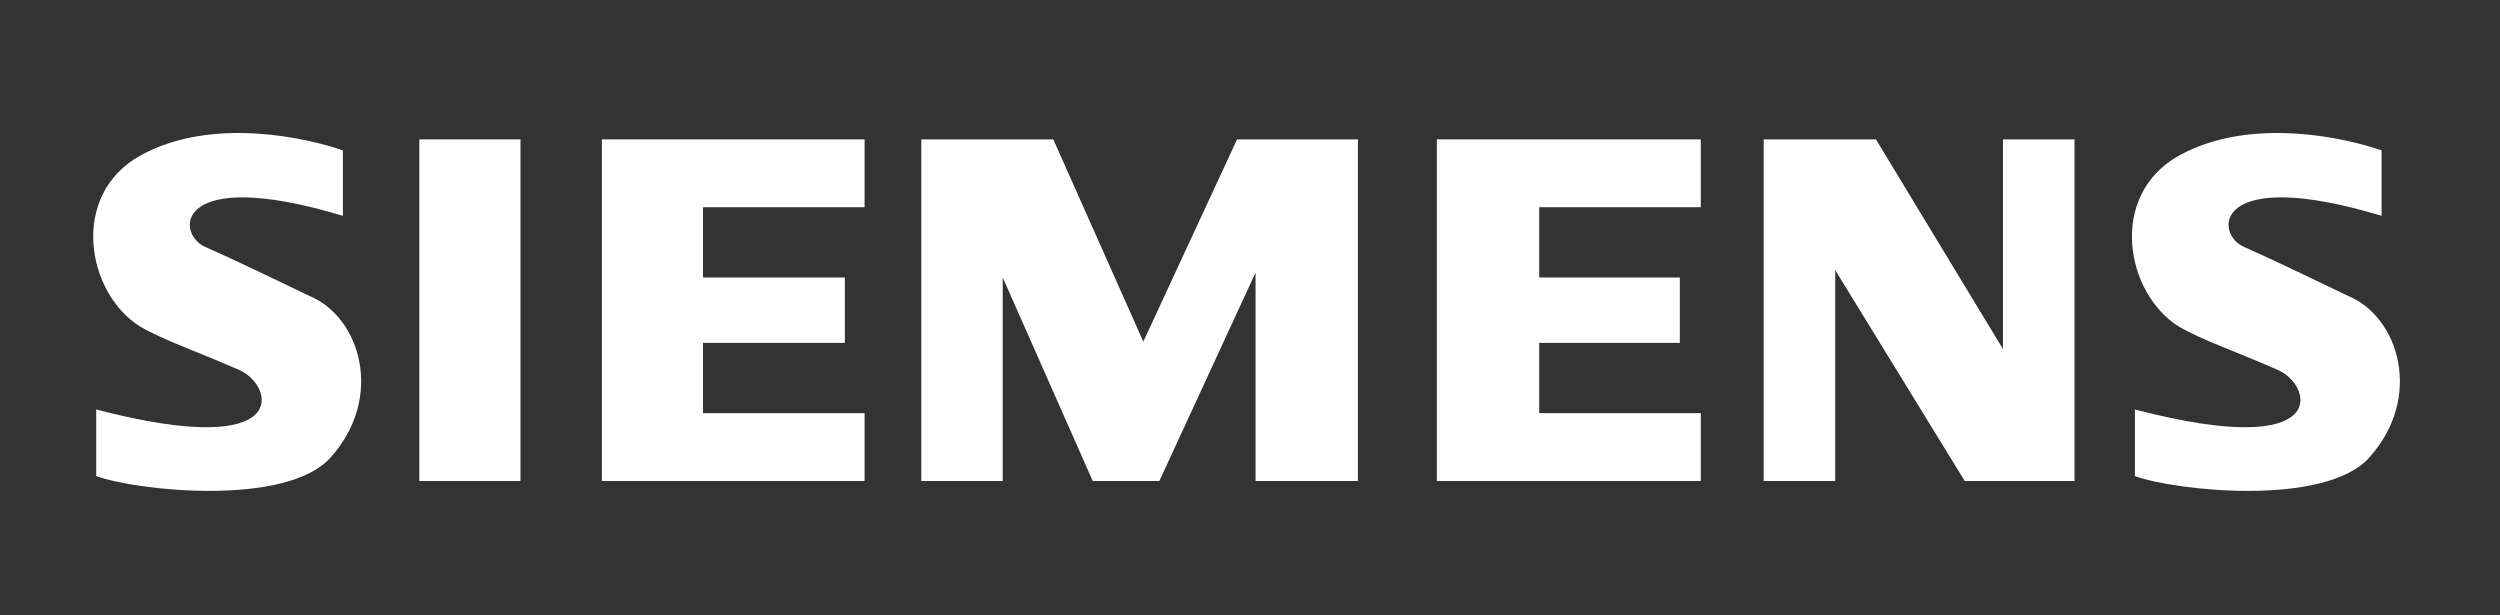 <?xml version="1.0" encoding="UTF-8"?> <!-- Generator: Adobe Illustrator 27.2.0, SVG Export Plug-In . SVG Version: 6.00 Build 0) --> <svg xmlns="http://www.w3.org/2000/svg" xmlns:xlink="http://www.w3.org/1999/xlink" id="Layer_1" x="0px" y="0px" viewBox="0 0 202.7 49.9" style="enable-background:new 0 0 202.7 49.9;" xml:space="preserve"><rect x="0" y="0" width="202.7" height="49.9" fill="#333333" stroke="none"/> <style type="text/css"> .st0{fill-rule:evenodd;clip-rule:evenodd;fill:#FFFFFF;} </style> <polygon class="st0" points="34,39 42.2,39 42.2,11.3 34,11.3 34,39 34,39 "></polygon> <polygon class="st0" points="48.8,39 70.1,39 70.1,33.5 57,33.5 57,27.8 68.5,27.8 68.5,22.5 57,22.5 57,16.8 70.1,16.8 70.1,11.3 48.8,11.3 48.8,39 48.8,39 "></polygon> <polygon class="st0" points="92.7,27.7 85.4,11.3 74.7,11.3 74.7,39 81.3,39 81.3,22.5 88.6,39 94,39 101.8,22.1 101.8,39 110.1,39 110.1,11.3 100.3,11.3 92.7,27.7 92.7,27.7 "></polygon> <polygon class="st0" points="162.4,28.3 152.1,11.3 143,11.3 143,39 148.8,39 148.8,21.9 159.3,39 168.2,39 168.2,11.3 162.4,11.3 162.4,28.3 162.4,28.3 "></polygon> <polygon class="st0" points="116.5,39 137.9,39 137.9,33.5 124.8,33.5 124.8,27.8 136.2,27.8 136.2,22.5 124.8,22.5 124.8,16.8 137.9,16.8 137.9,11.3 116.5,11.3 116.5,39 116.5,39 "></polygon> <path class="st0" d="M25.1,24c-2.3-1.1-6-2.9-8.5-4c-2.4-1.1-2.4-6.6,11.2-2.5l0,0v-5.3l0,0c-2.8-1-10.6-2.8-16.4,0.4 c-5.8,3.2-4.4,11.2,0,13.9c1.9,1.1,4.6,2,8,3.5c2.8,1.2,4.5,7.4-11.6,3.2l0,0v5.4l0,0c3.3,1.2,15.4,2.5,19-1.5 C31.2,32.2,29.2,25.7,25.1,24L25.1,24L25.1,24L25.1,24z"></path> <path class="st0" d="M190.4,24c-2.3-1.1-6-2.9-8.5-4c-2.4-1.1-2.4-6.6,11.2-2.5l0,0v-5.3l0,0c-2.8-1-10.6-2.8-16.4,0.4 c-5.8,3.2-4.4,11.2,0,13.9c1.9,1.1,4.6,2,8,3.5c2.8,1.2,4.5,7.4-11.6,3.2l0,0v5.4l0,0c3.3,1.2,15.4,2.5,19-1.5 C196.5,32.2,194.5,25.7,190.4,24L190.4,24L190.4,24L190.4,24z"></path> </svg> 